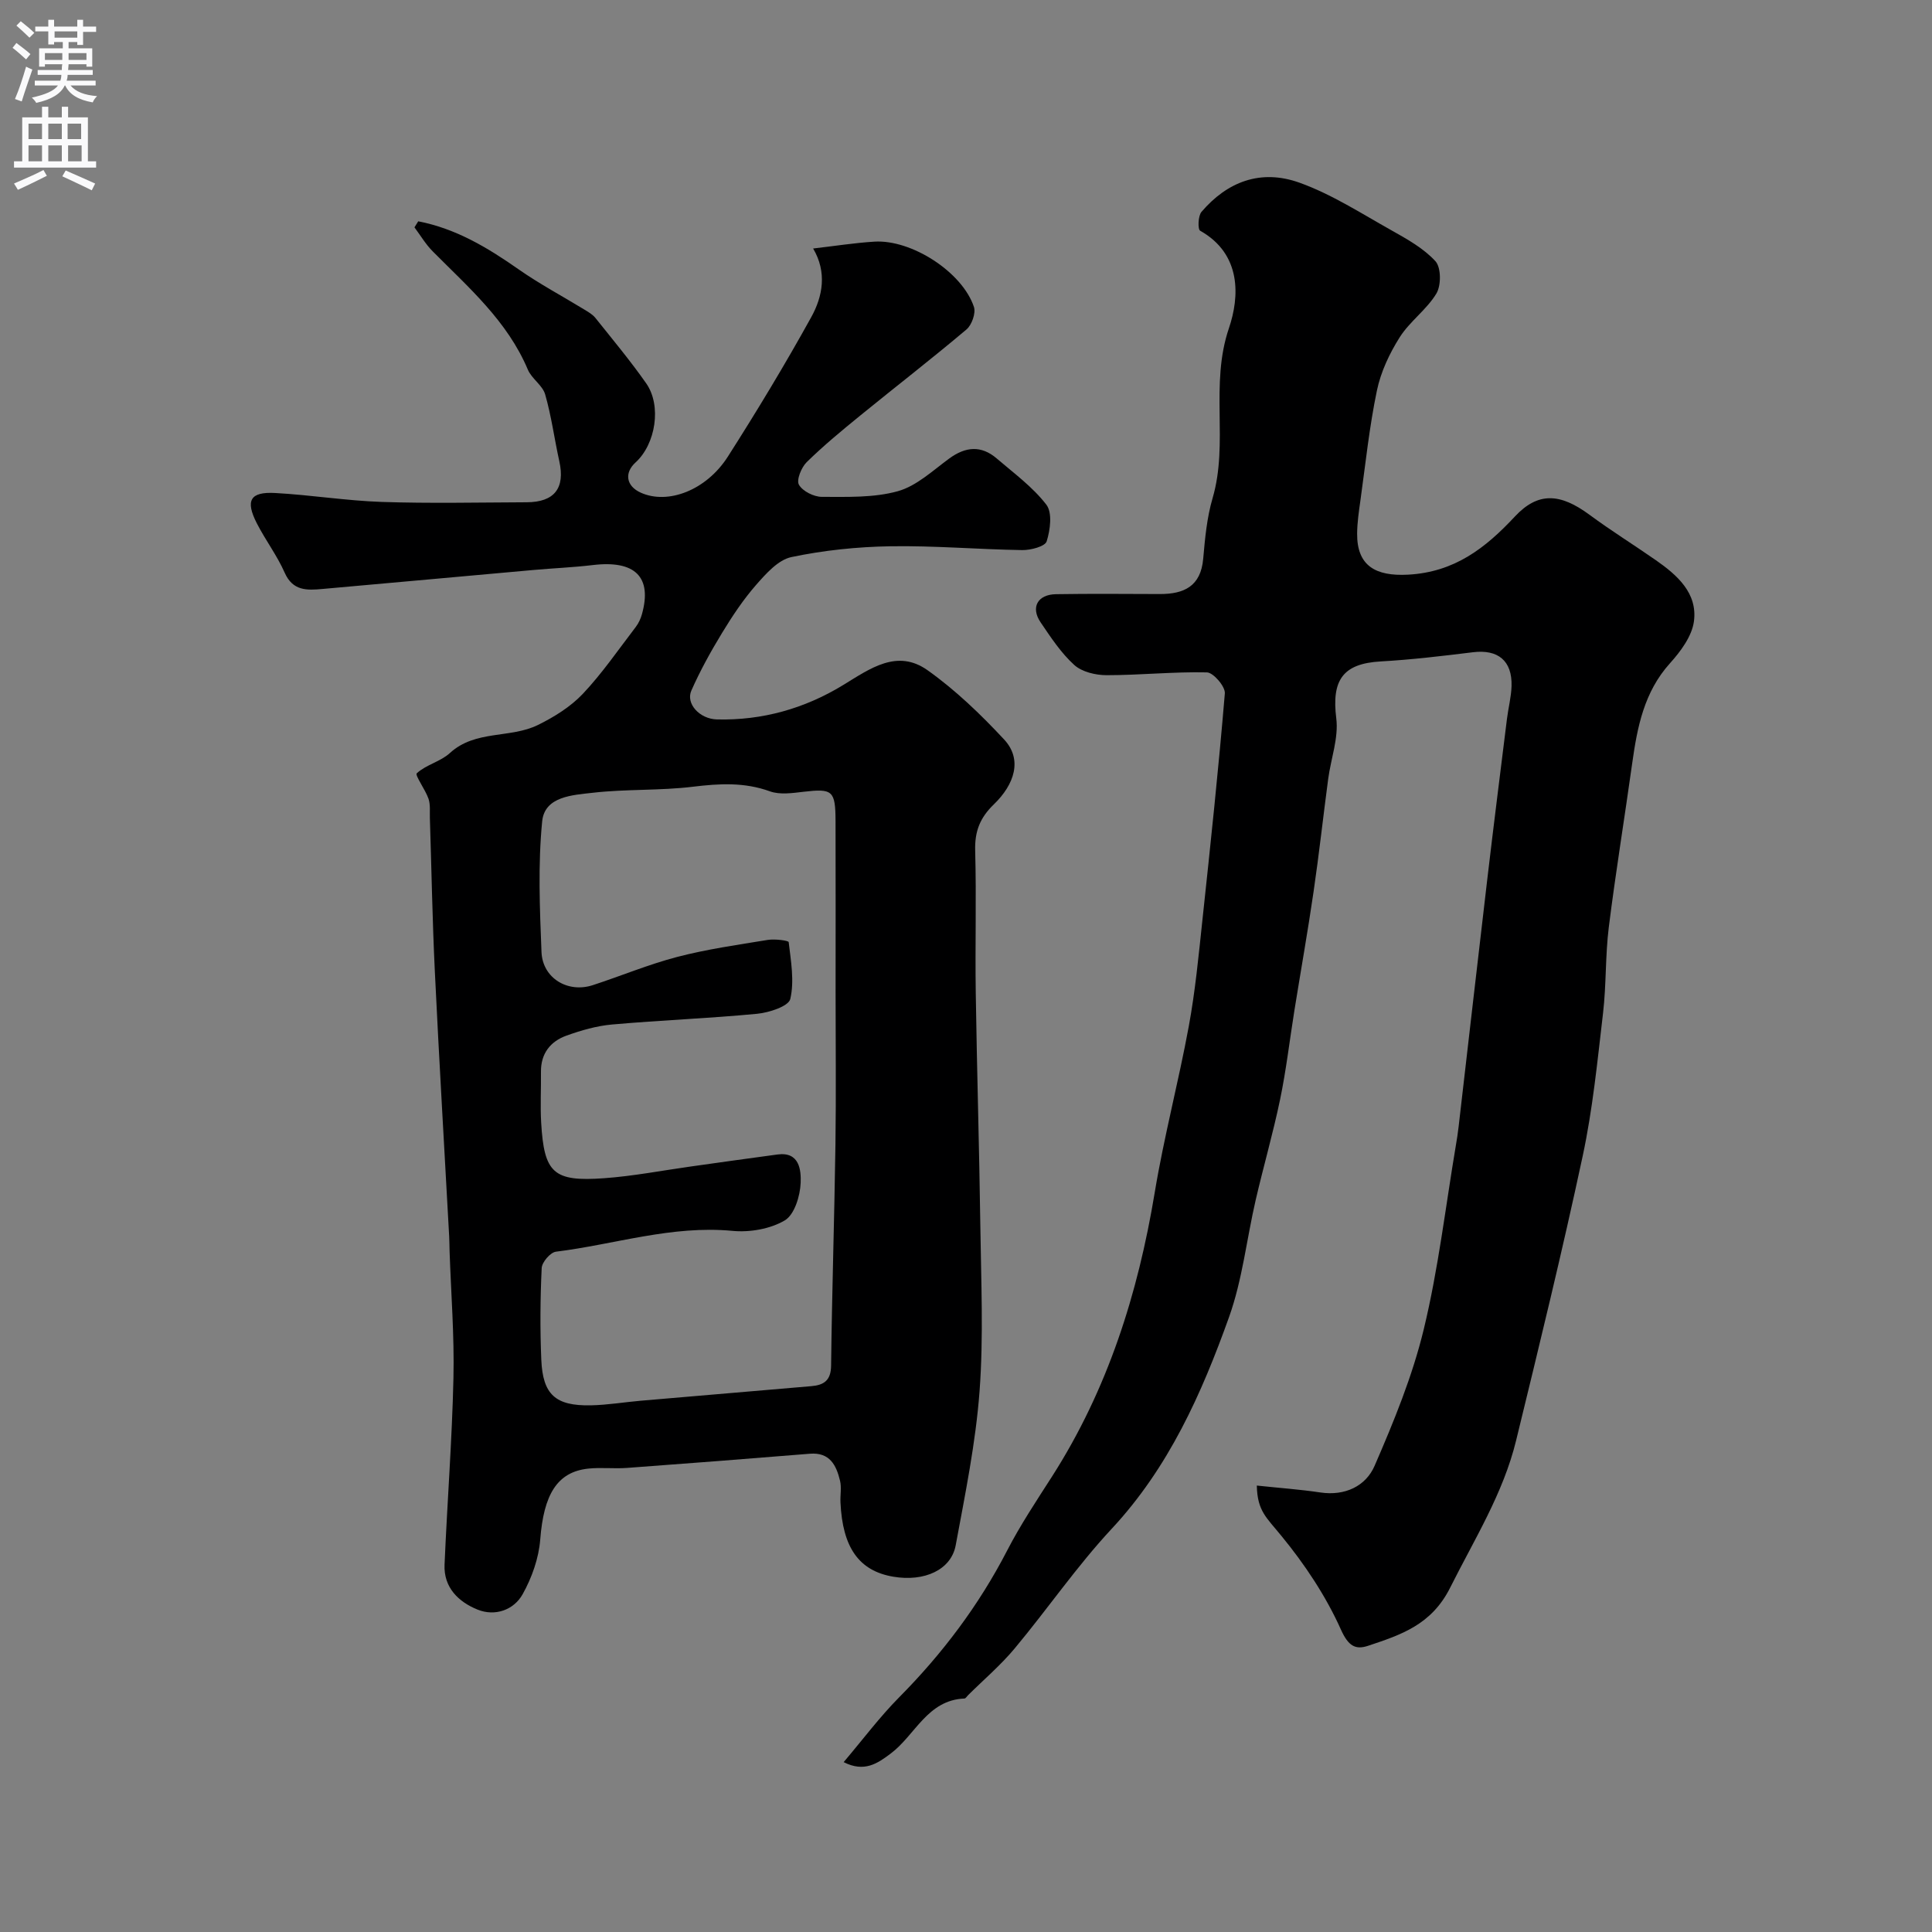 <svg enable-background="new 0 0 400 400" viewBox="0 0 400 400" xmlns="http://www.w3.org/2000/svg"><rect x="0" y="0" width="400" height="400" fill="#808080" stroke="none"/><path d="m86.59 45.82c7.74 1.49 14.33 5.42 20.76 9.93 4.34 3.04 9.05 5.54 13.58 8.31.83.51 1.74 1.02 2.33 1.75 3.57 4.47 7.25 8.88 10.53 13.56 3.23 4.61 1.97 12.58-2.21 16.38-2.39 2.18-1.92 4.9 1.08 6.25 5.6 2.53 13.57-.46 18.04-7.47 6.03-9.45 11.84-19.07 17.26-28.87 2.39-4.32 3.29-9.3.39-14.21 4.37-.5 8.51-1.16 12.67-1.42 7.71-.48 18.21 6.3 20.62 13.51.43 1.28-.44 3.74-1.54 4.67-7.19 6.07-14.64 11.83-21.93 17.77-3.82 3.11-7.64 6.26-11.15 9.7-1.11 1.09-2.17 3.71-1.61 4.68.77 1.35 3.1 2.51 4.76 2.51 5.26 0 10.74.21 15.71-1.17 3.88-1.08 7.24-4.27 10.65-6.77 3.39-2.48 6.63-2.76 9.84 0 3.56 3.05 7.45 5.9 10.26 9.55 1.28 1.66.82 5.23.07 7.6-.33 1.06-3.31 1.84-5.07 1.81-9.1-.14-18.21-.94-27.3-.79-6.85.11-13.79.83-20.49 2.24-2.74.58-5.25 3.43-7.29 5.75-2.67 3.05-4.95 6.49-7.06 9.96-2.34 3.84-4.53 7.81-6.35 11.92-1.2 2.71 1.7 5.89 5.3 5.98 9.39.23 18.15-2.25 26.11-7.11 5.56-3.39 11.18-7.56 17.5-3.07 5.77 4.1 11 9.13 15.84 14.33 3.86 4.14 2.15 9.31-2.13 13.44-2.89 2.79-3.97 5.61-3.86 9.58.27 9.82-.03 19.66.12 29.49.24 16.1.73 32.2.95 48.3.15 11.37.68 22.78-.16 34.09-.8 10.71-2.98 21.33-4.94 31.92-.94 5.11-6.49 7.61-12.92 6.52-7.09-1.2-10.51-6-10.94-15.39-.07-1.5.25-3.07-.09-4.48-.77-3.2-2.11-5.93-6.25-5.59-12.63 1.03-25.26 2.01-37.9 2.94-2.65.19-5.35-.14-7.99.14-6.48.7-9.21 5.42-9.93 14.67-.3 3.87-1.73 7.91-3.64 11.33-1.84 3.29-5.72 4.64-9.31 3.2-3.92-1.57-7.07-4.55-6.86-9.32.55-12.87 1.55-25.73 1.84-38.61.2-8.76-.5-17.53-.8-26.3-.03-1-.03-2-.08-3-1-18.3-2.09-36.59-2.97-54.89-.51-10.59-.69-21.2-1.03-31.8-.04-1.33.13-2.75-.28-3.96-.66-1.91-2.86-4.89-2.43-5.28 1.93-1.78 4.91-2.41 6.84-4.18 5.28-4.85 12.52-2.99 18.26-5.83 3.35-1.65 6.73-3.75 9.27-6.43 4.02-4.26 7.37-9.16 10.95-13.83.59-.77 1.03-1.71 1.29-2.64 2.17-7.74-1.41-11.25-10.17-10.2-4.08.49-8.2.65-12.29 1.02-14.56 1.3-29.12 2.64-43.69 3.93-3.16.28-6.12.46-7.81-3.37-1.57-3.56-3.99-6.75-5.77-10.23-2.41-4.72-1.39-6.55 3.78-6.27 7.38.4 14.72 1.6 22.09 1.85 9.99.33 19.99.11 29.99.07 5.77-.02 8-2.93 6.77-8.49-1.02-4.61-1.63-9.32-2.93-13.84-.54-1.89-2.78-3.24-3.58-5.12-4.25-10.09-12.29-17.03-19.71-24.51-1.45-1.46-2.53-3.3-3.77-4.96.26-.42.52-.84.78-1.25zm86.41 159.66c0-11.82.03-23.65-.01-35.47-.02-6.36-.62-6.78-6.64-6.08-2.3.27-4.88.65-6.94-.09-5.3-1.92-10.46-1.62-15.91-.96-6.87.84-13.88.46-20.75 1.25-4.13.48-9.99.71-10.5 5.93-.88 8.93-.5 18.03-.14 27.04.22 5.43 5.45 8.55 10.61 6.87 5.86-1.91 11.58-4.31 17.53-5.86 6.12-1.59 12.44-2.49 18.7-3.51 1.45-.24 4.3.12 4.34.46.46 3.92 1.2 8.05.33 11.77-.35 1.51-4.38 2.82-6.84 3.06-9.99.96-20.04 1.33-30.04 2.22-3.2.28-6.41 1.21-9.45 2.3-3.34 1.2-5.33 3.71-5.29 7.5.04 3.5-.16 7 .04 10.49.61 10.48 2.51 12.29 13.01 11.54 6.02-.43 11.99-1.59 17.98-2.43 5.99-.83 11.97-1.7 17.97-2.49 4.59-.61 4.86 3.36 4.77 5.83-.1 2.74-1.28 6.63-3.29 7.82-3.01 1.78-7.25 2.51-10.82 2.17-12.55-1.2-24.39 2.8-36.56 4.31-1.15.14-2.9 2.17-2.95 3.4-.3 6.31-.35 12.66-.08 18.98.31 7.23 2.95 9.57 10.25 9.43 3.44-.07 6.86-.65 10.29-.95 11.78-1.02 23.57-2.01 35.36-3.02 2.58-.22 4.07-1.15 4.1-4.26.18-15.26.68-30.51.9-45.77.15-10.5.03-20.99.03-31.48z" fill="#000001"/><path d="m260.21 307.57c4.7.5 8.95.8 13.16 1.43 5.11.76 9.41-1.32 11.23-5.53 3.99-9.18 7.84-18.59 10.18-28.28 3.02-12.49 4.5-25.34 6.64-38.04.22-1.29.42-2.58.57-3.88 1.98-17.09 3.93-34.17 5.94-51.26 1.3-11.06 2.7-22.12 4.07-33.17.28-2.27.88-4.52.95-6.8.15-5.26-2.82-7.64-8-7-6.34.78-12.7 1.54-19.07 1.9-7.86.44-10.21 3.86-9.22 11.78.51 4.04-1.11 8.34-1.67 12.53-1.04 7.79-1.89 15.6-3.03 23.37-1.2 8.24-2.66 16.44-3.98 24.66-.98 6.12-1.69 12.29-2.95 18.35-1.45 6.98-3.44 13.85-5.05 20.8-1.87 8.09-2.75 16.51-5.52 24.26-5.67 15.85-12.49 31.15-24.28 43.81-7.24 7.77-13.29 16.63-20.11 24.8-2.91 3.49-6.43 6.48-9.67 9.7-.23.23-.47.65-.72.66-7.68.31-10.18 7.56-15.24 11.37-2.78 2.1-5.5 3.97-9.77 1.8 4.02-4.74 7.46-9.35 11.47-13.4 8.97-9.05 16.51-19.05 22.37-30.39 2.74-5.31 6.08-10.32 9.31-15.36 11.51-18 17.78-37.82 21.25-58.76 1.91-11.56 4.94-22.93 7.06-34.46 1.33-7.23 2.03-14.59 2.81-21.91 1.68-15.65 3.34-31.3 4.65-46.99.12-1.41-2.37-4.31-3.7-4.35-6.91-.16-13.84.58-20.77.58-2.27 0-5.11-.67-6.7-2.11-2.75-2.49-4.87-5.73-6.98-8.84-2.09-3.09-.62-5.76 3.2-5.82 7.16-.12 14.33-.05 21.5-.03 4.99.01 8.47-1.6 8.97-7.3.37-4.21.76-8.51 1.94-12.54 3.37-11.49-.6-23.46 3.38-35.18 2.23-6.56 2.64-15.36-5.95-20.2-.52-.29-.44-3.06.27-3.9 5.3-6.2 12.22-8.96 20.34-6.03 6.64 2.39 12.74 6.34 18.95 9.82 3.26 1.83 6.69 3.74 9.15 6.42 1.19 1.3 1.21 5 .2 6.69-2 3.33-5.5 5.75-7.59 9.05-2.12 3.35-3.92 7.17-4.72 11.02-1.57 7.5-2.36 15.17-3.42 22.77-.32 2.27-.66 4.56-.68 6.85-.06 6.73 3.87 8.87 10.51 8.52 9.64-.51 16.04-5.49 22.15-12.04 4.79-5.13 9.37-4.85 15.45-.36 4.45 3.29 9.17 6.22 13.72 9.39 4.45 3.1 8.68 6.83 7.9 12.68-.41 3.07-2.75 6.22-4.96 8.67-5.37 5.96-6.77 13.21-7.82 20.71-1.58 11.33-3.43 22.62-4.85 33.97-.73 5.88-.5 11.89-1.19 17.78-1.16 9.88-2.13 19.85-4.21 29.56-4.22 19.72-9.01 39.31-13.79 58.91-2.67 10.96-8.64 20.45-13.64 30.44-3.87 7.73-10.2 9.78-16.99 12.05-2.61.87-4.09.09-5.63-3.34-3.11-6.94-7.48-13.51-12.33-19.41-3.09-3.82-4.98-5.11-5.09-10.42z" fill="#000001"/><g fill="#fafafb"><path d="m2.6 9.9.8-1c.9.7 1.9 1.4 2.9 2.3l-.9 1.1c-1.1-1-2-1.8-2.8-2.4zm.5 10.6c.9-2.1 1.6-4.3 2.3-6.7.4.2.8.4 1.3.6-.7 2.1-1.5 4.3-2.2 6.6zm.3-15.2.9-.9c1 .8 2 1.6 2.8 2.4l-1 1c-.9-.9-1.8-1.7-2.7-2.5zm12.6-1.2h1.2v1.4h2.7v1.1h-2.7v2.7h-1.2v-.6h-1.8v1.3h4.9v3.8h-1.2v-.5h-3.7c0 .4-.1.9-.1 1.2h5.1v1h-5.2c0 .5-.1.9-.2 1.2h6v1h-5.2c1.1 1.3 2.9 2 5.5 2.2-.4.4-.7.8-.9 1.3-2.9-.5-4.8-1.6-5.7-3.5h-.1c-.8 1.7-2.7 2.9-5.9 3.6-.2-.4-.6-.8-.9-1.1 2.8-.6 4.6-1.4 5.4-2.5h-4.8v-1h5.3c.1-.3.2-.7.2-1.2h-4.9v-1h5c0-.4 0-.8.1-1.2h-3.6v.5h-1.2v-3.8h4.9v-1.3h-1.8v.5h-1.2v-2.7h-2.7v-1h2.7v-1.4h1.2v1.4h4.8zm-6.7 8.3h3.6c0-.4 0-.9 0-1.4h-3.6zm1.9-4.6h4.8v-1.3h-4.7v1.3zm6.7 3.2h-3.7v1.4h3.7v-2.4z"/><path d="m8.7 22.1h1.3v2.2h2.8v-2.2h1.3v2.2h4.1v9.1h1.7v1.3h-17v-1.3h1.7v-9.1h4.1zm.3 13.1.7 1.2c-1.8.9-3.8 1.9-6 2.9-.2-.4-.5-.8-.8-1.3 2.3-1 4.4-1.9 6.1-2.8zm-3.1-6.4h2.8v-3.2h-2.8zm0 4.6h2.8v-3.3h-2.8zm4.1-4.6h2.8v-3.2h-2.8zm0 4.6h2.8v-3.3h-2.8zm3.6 1.9c2.1.9 4.1 1.8 6.1 2.7l-.7 1.4c-2.2-1.1-4.2-2-6.1-2.9zm3.2-9.7h-2.8v3.2h2.8zm-2.7 7.8h2.8v-3.3h-2.8z"/></g></svg>